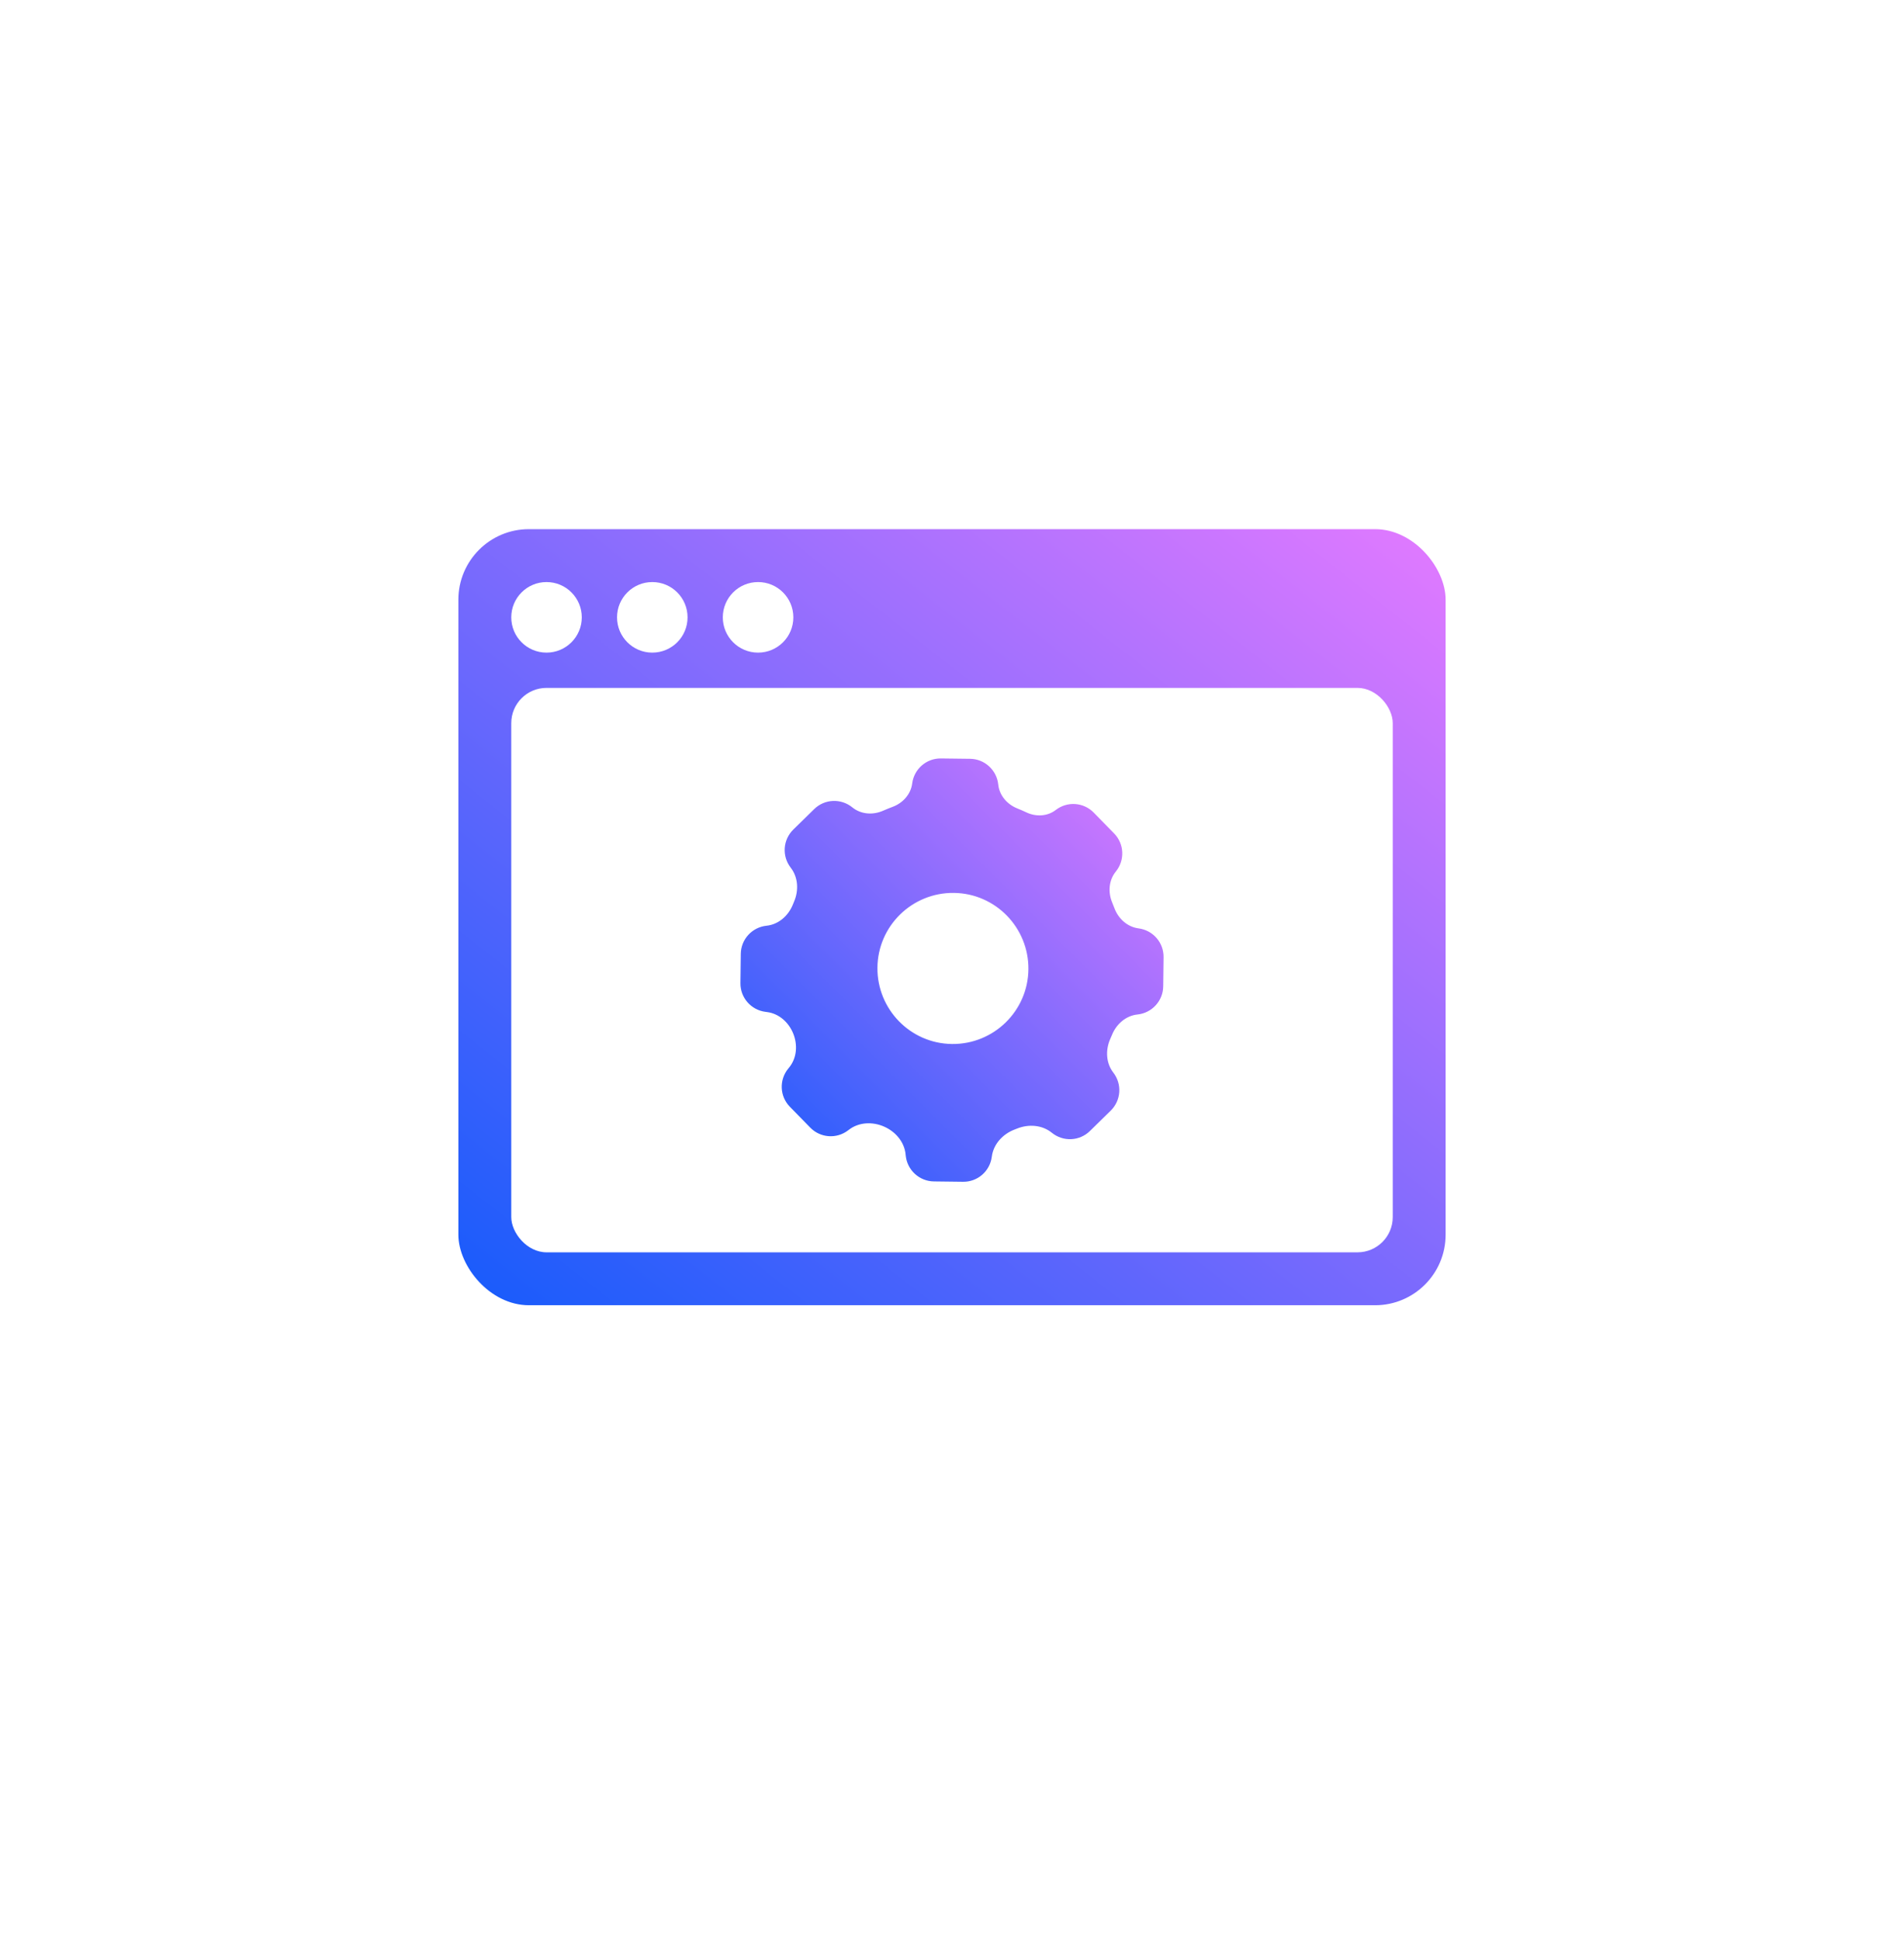 <svg width="108" height="110" viewBox="0 0 108 110" fill="none" xmlns="http://www.w3.org/2000/svg">
<g filter="url(#filter0_d)">
<path fill-rule="evenodd" clip-rule="evenodd" d="M54 90C74.987 90 92 72.987 92 52C92 31.013 74.987 12 54 12C33.013 12 16 31.013 16 52C16 72.987 33.013 90 54 90Z" fill="white"/>
</g>
<path fill-rule="evenodd" clip-rule="evenodd" d="M54 100C80.51 100 102 78.51 102 52C102 25.49 80.51 4 54 4C27.49 4 6 25.49 6 52C6 78.51 27.49 100 54 100Z" fill="white"/>
<rect x="26" y="30" width="56" height="44" rx="4" fill="url(#paint0_linear)"/>
<path fill-rule="evenodd" clip-rule="evenodd" d="M33 35C33 36.105 32.105 37 31 37C29.895 37 29 36.105 29 35C29 33.895 29.895 33 31 33C32.105 33 33 33.895 33 35ZM39 35C39 36.105 38.105 37 37 37C35.895 37 35 36.105 35 35C35 33.895 35.895 33 37 33C38.105 33 39 33.895 39 35ZM43 37C44.105 37 45 36.105 45 35C45 33.895 44.105 33 43 33C41.895 33 41 33.895 41 35C41 36.105 41.895 37 43 37Z" fill="white"/>
<rect x="29" y="39" width="50" height="32" rx="2" fill="white"/>
<path fill-rule="evenodd" clip-rule="evenodd" d="M43.477 52.484C42.657 52.569 42.026 53.259 42.02 54.086L42 55.732C41.987 56.559 42.599 57.262 43.419 57.366L43.51 57.378C44.188 57.465 44.734 57.958 44.992 58.592V58.592C45.253 59.234 45.202 59.978 44.765 60.517L44.707 60.588C44.187 61.233 44.226 62.157 44.805 62.749L45.957 63.927C46.536 64.52 47.46 64.585 48.117 64.077L48.147 64.054C48.714 63.616 49.488 63.584 50.145 63.871V63.871C50.797 64.156 51.295 64.735 51.369 65.442L51.377 65.522C51.462 66.342 52.152 66.974 52.978 66.98L54.625 67C55.451 67.013 56.154 66.401 56.258 65.581V65.581C56.348 64.867 56.875 64.297 57.547 64.04C57.595 64.021 57.644 64.002 57.692 63.983C58.35 63.72 59.11 63.775 59.661 64.22V64.22C60.306 64.741 61.23 64.702 61.822 64.123L63 62.971C63.592 62.391 63.657 61.467 63.15 60.809V60.809C62.73 60.264 62.7 59.522 62.981 58.893C63.017 58.813 63.052 58.732 63.085 58.651C63.337 58.046 63.87 57.583 64.523 57.516V57.516C65.343 57.431 65.974 56.741 65.98 55.914L66 54.268C66.013 53.441 65.401 52.738 64.581 52.634V52.634C63.945 52.551 63.434 52.084 63.211 51.483C63.17 51.374 63.128 51.265 63.083 51.158C62.843 50.576 62.895 49.9 63.293 49.412V49.412C63.813 48.767 63.774 47.843 63.195 47.251L62.043 46.073C61.464 45.48 60.54 45.415 59.883 45.923V45.923C59.408 46.288 58.762 46.314 58.221 46.058C58.049 45.977 57.875 45.901 57.699 45.831C57.123 45.599 56.685 45.094 56.623 44.478V44.478C56.538 43.658 55.848 43.026 55.022 43.02L53.375 43C52.549 42.987 51.846 43.599 51.742 44.419V44.419C51.663 45.032 51.215 45.526 50.636 45.742C50.453 45.81 50.273 45.883 50.094 45.962C49.516 46.218 48.835 46.173 48.345 45.773V45.773C47.701 45.252 46.777 45.291 46.184 45.871L45 47.029C44.408 47.609 44.343 48.533 44.85 49.191V49.191C45.272 49.735 45.313 50.474 45.045 51.108C45.021 51.165 44.997 51.223 44.974 51.28C44.718 51.92 44.162 52.414 43.477 52.484V52.484ZM54.104 50.623C56.466 50.648 58.36 52.595 58.334 54.958C58.308 57.321 56.362 59.215 54 59.189C51.638 59.163 49.744 57.216 49.77 54.853C49.796 52.491 51.742 50.596 54.104 50.623Z" fill="url(#paint1_linear)"/>
<defs>
<filter id="filter0_d" x="0" y="0" width="108" height="110" filterUnits="userSpaceOnUse" color-interpolation-filters="sRGB">
<feFlood flood-opacity="0" result="BackgroundImageFix"/>
<feColorMatrix in="SourceAlpha" type="matrix" values="0 0 0 0 0 0 0 0 0 0 0 0 0 0 0 0 0 0 127 0"/>
<feOffset dy="4"/>
<feGaussianBlur stdDeviation="8"/>
<feColorMatrix type="matrix" values="0 0 0 0 0.643 0 0 0 0 0.016 0 0 0 0 0.569 0 0 0 0.8 0"/>
<feBlend mode="normal" in2="BackgroundImageFix" result="effect1_dropShadow"/>
<feBlend mode="normal" in="SourceGraphic" in2="effect1_dropShadow" result="shape"/>
</filter>
<linearGradient id="paint0_linear" x1="82" y1="30" x2="39.249" y2="84.41" gradientUnits="userSpaceOnUse">
<stop stop-color="#E37AFF"/>
<stop offset="1" stop-color="#165BFB"/>
</linearGradient>
<linearGradient id="paint1_linear" x1="66" y1="43" x2="42" y2="67" gradientUnits="userSpaceOnUse">
<stop stop-color="#E37AFF"/>
<stop offset="1" stop-color="#165BFB"/>
</linearGradient>
</defs>
</svg>
